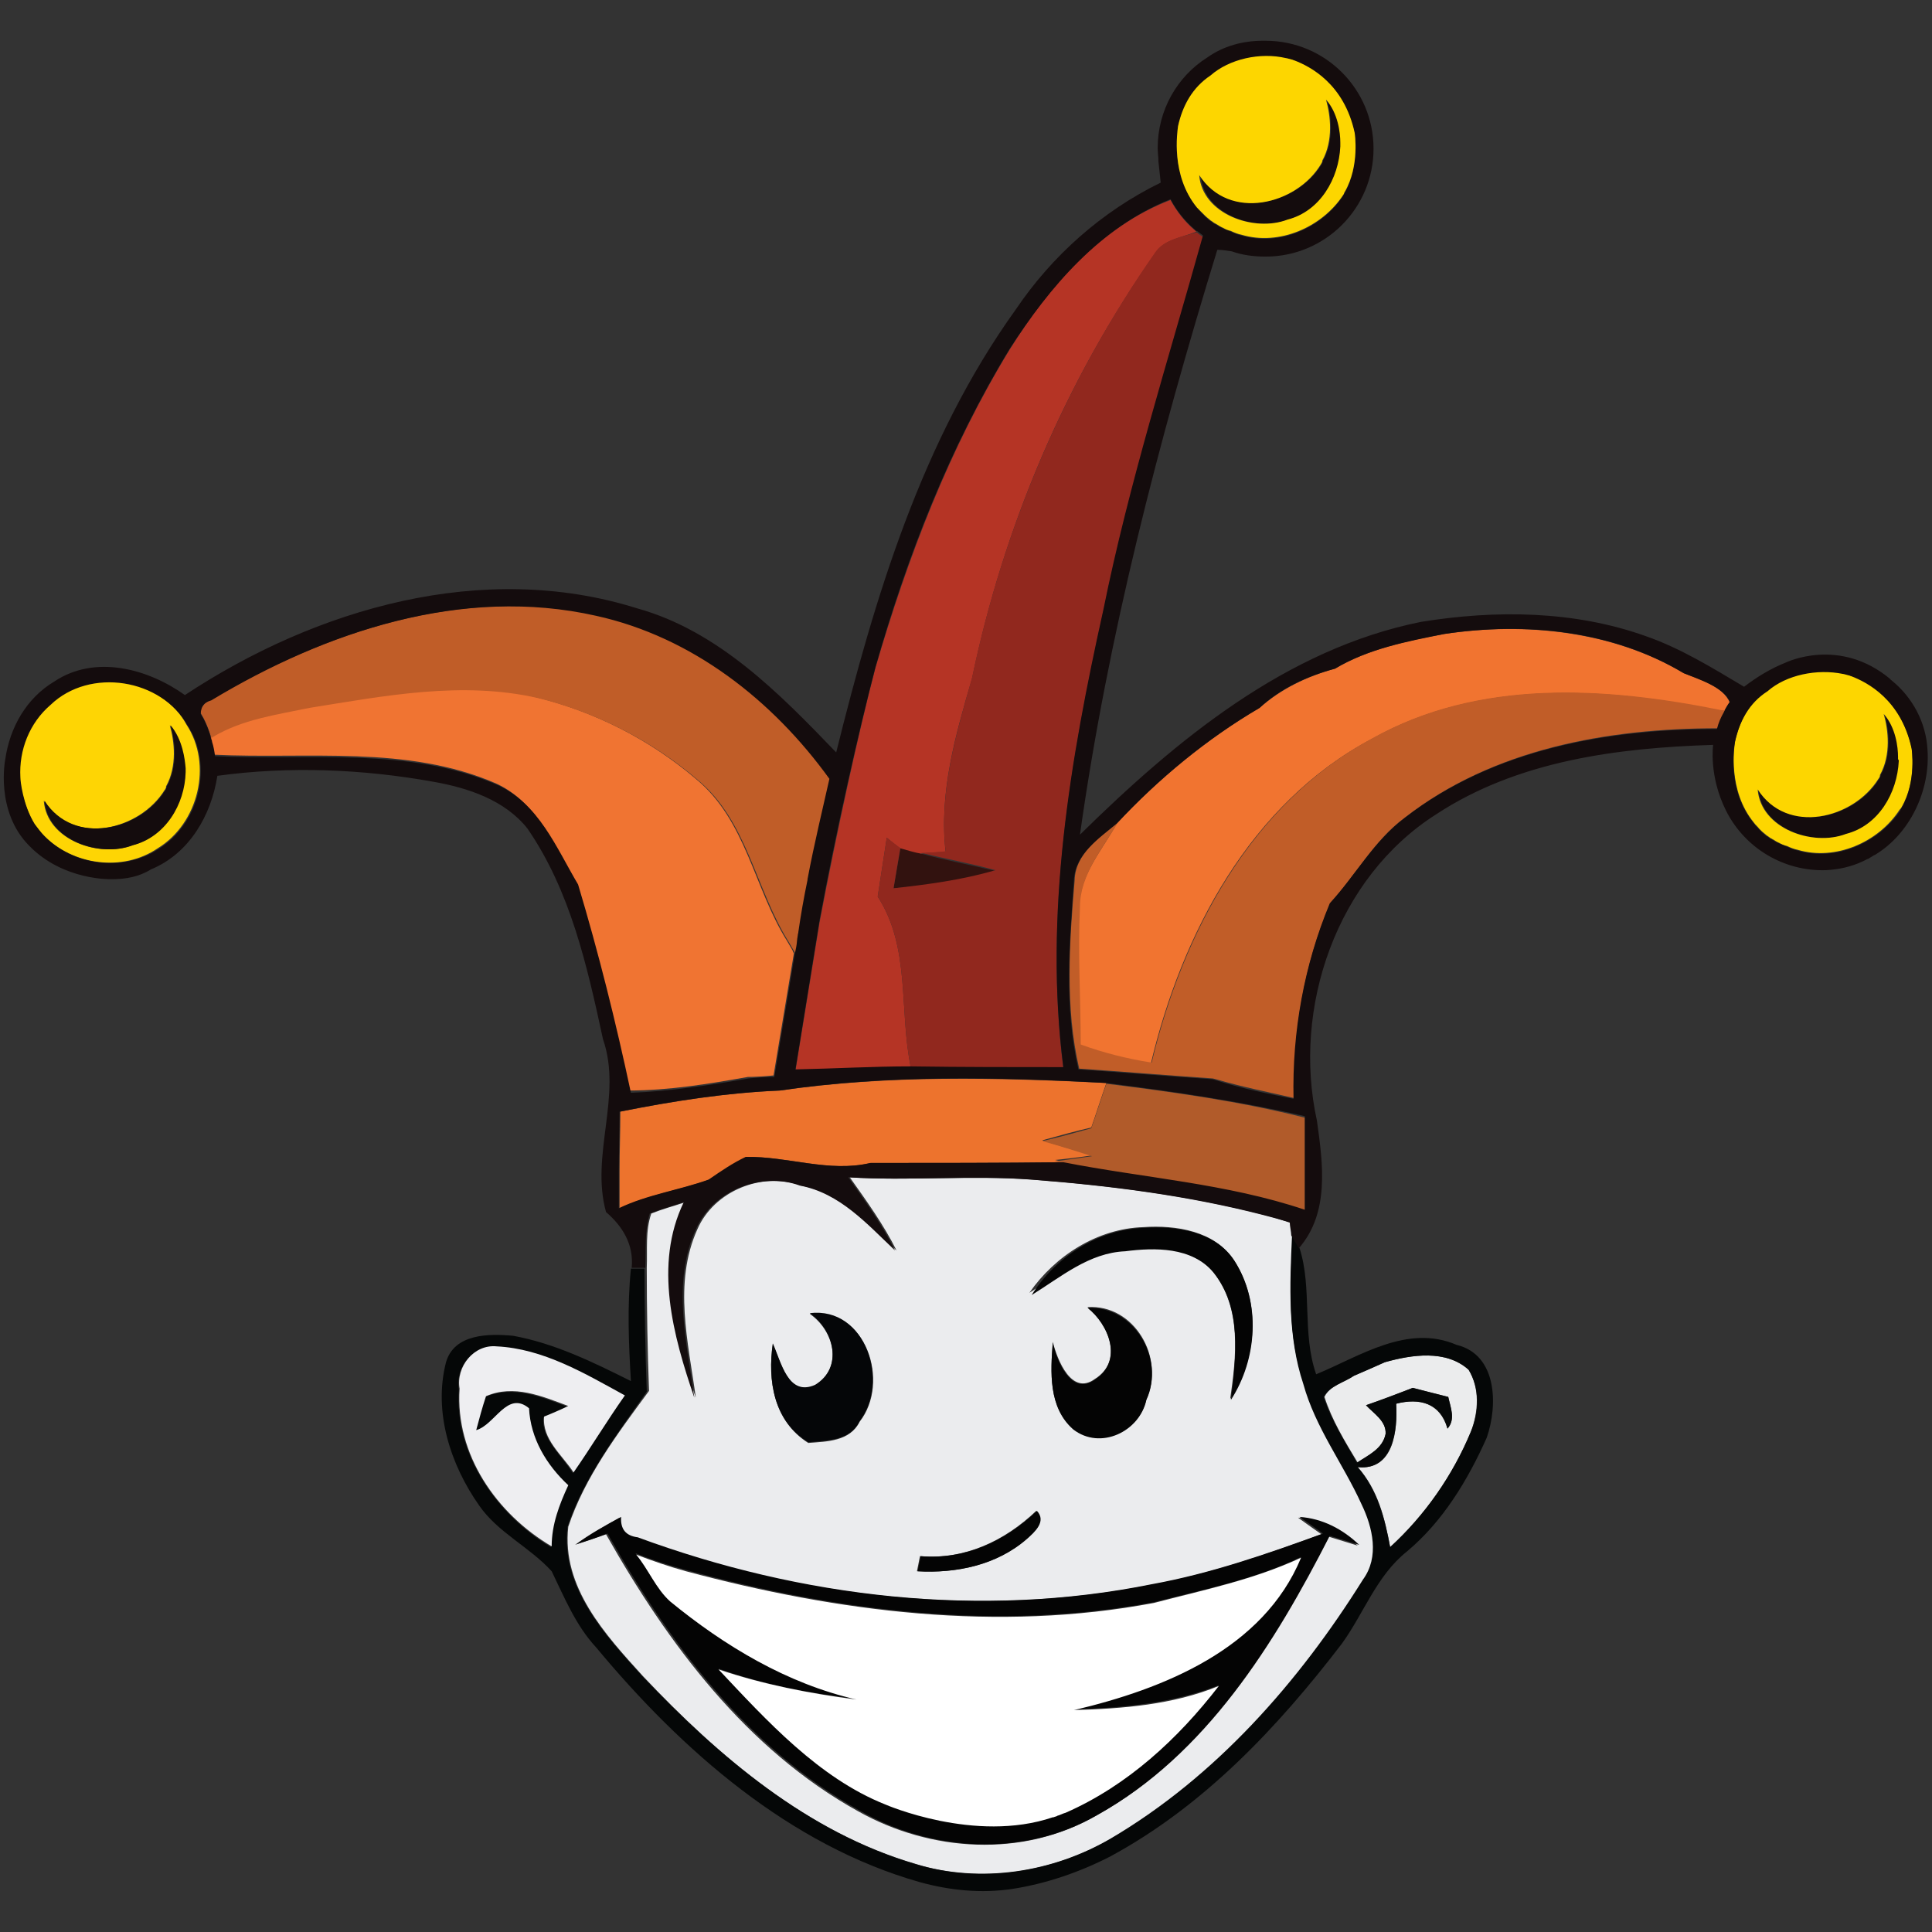 <?xml version="1.0" encoding="UTF-8"?> <!-- Generator: Adobe Illustrator 23.0.0, SVG Export Plug-In . SVG Version: 6.00 Build 0) --> <svg xmlns="http://www.w3.org/2000/svg" xmlns:xlink="http://www.w3.org/1999/xlink" version="1.1" id="Layer_1" x="0px" y="0px" viewBox="0 0 256 256" style="enable-background:new 0 0 256 256;" xml:space="preserve"><rect x="0" y="0" width="256" height="256" fill="#333333" stroke="none"/> <style type="text/css"> .st0{fill:#EBECED;} .st1{fill:#EBECEE;} .st2{fill:#040404;} .st3{fill:#050707;} .st4{fill:#050608;} .st5{fill:#EEEEF1;} .st6{fill:#FFFFFF;} .st7{fill:#32120F;} .st8{fill:#F07432;} .st9{fill:#ED732D;} .st10{fill:#B15B2A;} .st11{fill:#140C0D;} .st12{fill:#FDD600;} .st13{fill:#F17430;} .st14{fill:#C05D28;} .st15{fill:#FED504;} .st16{fill:#C15D28;} .st17{fill:#B53425;} .st18{fill:#91281E;} </style> <g> <path class="st0" d="M183.6,190c0.1-1.7-1.5-2.7-2.6-3.8c2.1-0.7,4.2-1.5,6.2-2.3c1.5,0.4,3.1,0.8,4.7,1.2c0.3,1.4,1,2.9-0.1,4.2 c-1-3.4-3.7-4.1-6.8-3.3c0.2,3.5-0.3,8.9-5.1,8.4c2.7,3,3.6,6.8,4.3,10.6c4.6-4.2,8.3-9.5,10.7-15.3c1-2.6,1.2-5.8-0.3-8.2 c-3-2.7-7.6-2-11.1-1c-1.4,0.6-2.7,1.2-4.1,1.8c-1.3,0.9-3.2,1.3-3.9,2.8c1,3.1,2.7,5.9,4.4,8.7C181.3,192.8,183.2,192,183.6,190z"></path> <path class="st1" d="M75.3,202.3c-0.9,8,4.9,14.3,9.9,19.8c10.1,10.7,21.8,20.7,36.2,24.9c8.6,2.7,18.1,1.1,25.9-3.4 c14-8.1,25-20.6,33.4-34.3c2.2-3,1.3-6.9-0.2-10c-2.4-5.4-6.1-10.2-7.7-15.9c-2.2-6.3-1.9-13.1-1.5-19.7c-0.1-0.4-0.2-1.3-0.2-1.7 c-1.2-0.3-2.3-0.7-3.5-1c-10.1-2.6-20.4-3.9-30.8-4.7c-8-0.6-16.1,0.2-24.2-0.3c2.2,3.1,4.5,6.3,6.2,9.7c-3.7-3.5-7.3-7.6-12.6-8.6 c-5.2-1.9-11.6,0.7-13.8,5.8c-3.2,7.1-1.2,15-0.2,22.3c-2.9-8.2-5.5-17.6-1.4-25.9c-1.5,0.5-3,0.9-4.5,1.5 c-0.8,2.3-0.5,4.8-0.6,7.2c0,5.4,0.1,10.9,0.3,16.3C81.8,190,77.5,195.7,75.3,202.3z M151.5,162.6c4.3-0.3,9.5,0.5,12,4.4 c3.6,5.5,3.1,13-0.5,18.4c0.8-5.6,1.6-12.1-2.3-16.9c-2.8-3.4-7.8-3.3-11.9-3c-4.7,0.2-8.5,3.4-12.4,5.8 C139.8,166.4,145.4,162.8,151.5,162.6z M144.1,173.2c6.2-0.4,10.3,6.7,7.8,12.2c-0.9,4.2-6.1,6.7-9.7,3.9c-3.3-2.9-3-7.5-2.7-11.5 c0.6,2.4,2.5,7.2,5.6,4.9C148.9,180.3,146.9,175.5,144.1,173.2z M121.9,206.2c5.9,0.5,11.2-2,15.4-6c1.3,1.4-0.3,2.8-1.3,3.7 c-3.9,3.5-9.4,4.6-14.5,4.3C121.6,207.7,121.8,206.7,121.9,206.2z M102.4,178.1c1.1,2.4,2,7,5.6,5.5c3.8-2.4,2.5-7.3-0.7-9.5 c7.5-0.9,10.7,9.1,6.6,14.3c-1.3,2.6-4.3,2.6-6.8,2.8C102.5,188.3,101.7,182.9,102.4,178.1z M152.5,210c7.8-1.4,15.2-4,22.6-6.7 c-1-0.7-2-1.4-3.1-2.2c3.1,0.2,5.7,1.6,7.9,3.7c-1.3-0.4-2.6-0.8-3.9-1.2c-7.4,14.3-16.4,29-30.8,37c-9.7,5.6-21.9,4.8-31.5-0.6 c-14.8-8.2-25.2-22.2-33.4-36.7c-1.3,0.5-2.7,0.9-4.1,1.4c1.9-1.4,3.9-2.5,5.9-3.6c-0.1,1.5,0.6,2.5,2.1,2.7 C106,211.7,129.8,214.5,152.5,210z"></path> <path class="st2" d="M160.8,168.6c3.8,4.7,3,11.2,2.3,16.9c3.5-5.4,4-12.9,0.5-18.4c-2.5-3.9-7.7-4.7-12-4.4 c-6.1,0.2-11.7,3.8-14.9,8.9c3.9-2.4,7.6-5.6,12.4-5.8C153,165.3,157.9,165.2,160.8,168.6z"></path> <path class="st2" d="M82.3,201c-2,1.1-4,2.2-5.9,3.6c1.4-0.4,2.7-0.9,4.1-1.4c8.2,14.5,18.6,28.5,33.4,36.7 c9.5,5.5,21.8,6.2,31.5,0.6c14.4-8,23.5-22.7,30.8-37c1.3,0.4,2.6,0.8,3.9,1.2c-2.2-2.1-4.9-3.5-7.9-3.7c1,0.7,2,1.4,3.1,2.2 c-7.4,2.7-14.9,5.3-22.6,6.7c-22.7,4.6-46.5,1.8-68.2-6.2C82.9,203.5,82.2,202.6,82.3,201z M152.9,212.3c6.6-1.7,13.4-3,19.5-6 c-5,12.1-18.3,17.4-30.1,20.2c6.5-0.2,13.1-0.8,19.2-3.2c-5.4,7-12.1,13.2-20.3,16.8h0c-0.4,0.2-0.7,0.3-1.1,0.4 c-0.2,0.1-0.4,0.2-0.5,0.2c0,0-0.1,0-0.1,0c-10.2,3.5-22.2-1.7-22.2-1.7l0,0c-8.8-3.5-15.7-11.1-22.1-17.9c5.9,2.1,12.1,3.3,18.3,4 c-9.2-2.1-17.4-7.1-24.7-13c-1.9-1.8-3-4.3-4.6-6.3c2.2,0.9,4.4,1.6,6.6,2.2C111,213.5,132.2,216.2,152.9,212.3z"></path> <path class="st3" d="M172.7,183.4c1.6,5.8,5.3,10.6,7.7,15.9c1.5,3.1,2.4,7,0.2,10c-8.5,13.6-19.5,26.1-33.4,34.3 c-7.7,4.5-17.2,6-25.9,3.4c-14.3-4.2-26.1-14.3-36.2-24.9c-5-5.5-10.8-11.8-9.9-19.8c2.2-6.6,6.6-12.3,10.5-17.9 c-0.2-5.4-0.3-10.9-0.3-16.3l-1.8,0c-0.5,5-0.3,9.9,0,14.9c-5-2.5-10.1-5-15.6-6c-3.2-0.3-7.8-0.3-8.9,3.5 c-1.7,6.6,0.6,13.6,4.4,19c2.5,3.6,6.7,5.5,9.6,8.7c1.7,3.5,3.2,7.2,5.9,10.1c11.3,13.6,25.6,26.2,42.9,31.1 c4,1.1,8.1,1.5,12.2,0.9c4.5-0.7,8.9-2.2,13-4.3c12.4-6.7,22.2-17.1,30.7-28.2c2.9-4,4.6-9,8.6-12.2c4.8-4,8.1-9.5,10.6-15.1 c1.5-4.3,1.4-11-4-12.3c-6.5-2.8-12.8,1.5-18.6,3.9c-1.9-5.4-0.5-11.4-2.2-16.7l-1-1.7C170.9,170.3,170.6,177.1,172.7,183.4z M73,205c-7.2-4.3-12.8-12.3-12.2-20.9c-0.5-2.9,1.9-5.9,4.9-5.6c6.2,0.4,11.7,3.6,17,6.5c-2.3,3.3-4.4,6.8-6.8,10.2 c-1.4-2.3-4.2-4.5-3.9-7.4c0.8-0.4,2.4-1.1,3.2-1.4c-3.5-1.3-7.2-2.9-10.9-1.3c-0.5,1.5-0.9,3-1.3,4.5c2.5-0.7,4.1-5.3,7-2.9 c0.3,4,2.4,7.5,5.1,10.3C74,199.4,73,202.1,73,205z M179.4,182.3c1.4-0.6,2.8-1.2,4.1-1.8c3.6-1,8.1-1.7,11.1,1 c1.5,2.5,1.4,5.6,0.3,8.2c-2.4,5.8-6.1,11.1-10.7,15.3c-0.7-3.8-1.7-7.6-4.3-10.6c4.7,0.5,5.3-4.9,5.1-8.4c3.1-0.8,5.9-0.1,6.8,3.3 c1.1-1.2,0.4-2.8,0.1-4.2c-1.6-0.4-3.1-0.8-4.7-1.2c-2.1,0.8-4.2,1.6-6.2,2.3c1,1.1,2.7,2.1,2.6,3.8c-0.4,2-2.3,2.8-3.8,3.8 c-1.6-2.8-3.4-5.6-4.4-8.7C176.2,183.6,178.1,183.2,179.4,182.3z"></path> <path class="st2" d="M145.1,182.8c-3.2,2.3-5.1-2.6-5.6-4.9c-0.3,3.9-0.6,8.6,2.7,11.5c3.6,2.8,8.8,0.3,9.7-3.9 c2.5-5.4-1.6-12.5-7.8-12.2C146.9,175.5,148.9,180.3,145.1,182.8z"></path> <path class="st2" d="M136.1,203.9c1-0.9,2.6-2.3,1.3-3.7c-4.2,4-9.5,6.5-15.4,6c-0.1,0.5-0.3,1.5-0.4,2 C126.7,208.5,132.1,207.4,136.1,203.9z"></path> <path class="st4" d="M107.1,191.1c2.5-0.2,5.6-0.2,6.8-2.8c4-5.2,0.8-15.2-6.6-14.3c3.2,2.2,4.5,7.2,0.7,9.5 c-3.6,1.6-4.5-3.1-5.6-5.5C101.7,182.9,102.5,188.3,107.1,191.1z"></path> <path class="st5" d="M70.1,186.6c-2.9-2.4-4.5,2.2-7,2.9c0.4-1.5,0.8-3,1.3-4.5c3.7-1.6,7.4,0,10.9,1.3c-0.8,0.4-2.4,1.1-3.2,1.4 c-0.3,3,2.4,5.1,3.9,7.4c2.3-3.3,4.4-6.8,6.8-10.2c-5.3-2.9-10.8-6.2-17-6.5c-3-0.3-5.4,2.7-4.9,5.6c-0.6,8.7,4.9,16.6,12.2,20.9 c0-2.9,1-5.5,2.2-8.1C72.4,194.1,70.3,190.6,70.1,186.6z"></path> <path class="st6" d="M88.8,212.2c7.2,5.9,15.5,10.9,24.7,13c-6.2-0.8-12.4-2-18.3-4c6.4,6.8,13.3,14.4,22.1,17.9l0,0 c0,0,11.9,5.2,22.2,1.7c0,0,0.1,0,0.1,0c0.2-0.1,0.4-0.1,0.5-0.2c0.4-0.1,0.7-0.3,1.1-0.4h0c8.2-3.6,14.9-9.8,20.3-16.8 c-6.1,2.5-12.7,3-19.2,3.2c11.9-2.8,25.1-8.1,30.1-20.2c-6.2,2.9-13,4.3-19.5,6c-20.7,3.9-41.8,1.2-62-4.2 c-2.2-0.6-4.5-1.4-6.6-2.2C85.9,207.9,86.9,210.5,88.8,212.2z"></path> <path class="st7" d="M131.9,115.4c-3.3-0.8-6.6-1.4-9.9-2.3c-0.7-0.2-2-0.6-2.7-0.7c-0.3,1.8-0.6,3.6-0.9,5.3 C122.9,117.4,127.5,116.8,131.9,115.4z"></path> <path class="st8" d="M99.1,142.7c0.9,0,2.6-0.1,3.4-0.2l2.7-16.2c-0.1-0.1-0.1-0.2-0.2-0.4l-0.7-1.2c-4.4-7-5.4-16-12.1-21.5 c-6.1-5.2-13.4-8.9-21.1-10.8c-10-2.4-20.3-0.3-30.3,1.3c-4.3,0.8-8.8,1.5-12.7,3.8l-0.3,0.2c0,0.1,0.1,0.3,0.1,0.4 c0.1,0.6,0.3,1.2,0.4,1.9c12.5,0.6,25.6-1.3,37.4,3.8c5.5,2.5,7.8,8.4,10.7,13.2c2.6,9.1,5,18.2,6.8,27.5 C88.7,144.5,94,143.6,99.1,142.7z"></path> <path class="st9" d="M144.7,153.1c-2.2-0.7-4.4-1.3-6.6-2c2.2-0.6,4.3-1.2,6.5-1.7c0.7-2,1.3-3.9,2-5.9c-14.4-0.7-28.9-1.1-43.2,1 c-7.2,0.3-14.2,1.4-21.2,2.8c0,2.6-0.1,5.2-0.1,7.9c0,1.6,0,3.3,0,4.9c3.8-1.8,8-2.4,11.9-3.8c1.6-1.1,3.2-2.1,4.9-3 c5.5-0.1,11,2.1,16.5,0.8c8.5,0,17.1,0,25.6-0.1l-1.2-0.3C140.9,153.6,143.4,153.3,144.7,153.1z"></path> <path class="st10" d="M146.6,143.6c-0.7,2-1.3,3.9-2,5.9c-2.2,0.6-4.3,1.2-6.5,1.7c2.2,0.6,4.4,1.3,6.6,2c-1.3,0.2-3.7,0.5-5,0.7 l1.2,0.3c10.7,2.1,21.6,2.8,32,6.3c0-4.1,0-8.2,0-12.4C164.2,145.9,155.4,144.7,146.6,143.6z"></path> <path class="st11" d="M249.7,94.6c0.6,2.1,1,5.4-0.5,8.1c0,0,0,0.1,0,0.1c-0.1,0.1-0.1,0.3-0.2,0.4c0,0,0,0,0,0 c-3.2,5.3-12.1,7.5-16,1.4c0.4,5.2,7.3,7.6,11.7,5.9c4.3-1.1,6.9-5.4,7-9.7c0-0.1,0-0.1,0-0.2c0-0.1,0-0.2,0-0.3 C251.5,99.1,251.3,96.4,249.7,94.6z"></path> <path class="st12" d="M252,106.9c2-3.5,1.3-7.8,1.3-7.8c-1.4-6.5-5.9-8.8-8-9.6c-0.1,0-0.2-0.1-0.3-0.1c-0.4-0.1-0.7-0.2-0.8-0.2 c-3.4-0.8-7.5,0.1-10,2.3c-2.4,1.6-3.7,4-4.3,6.7c-0.1,0.8-1,6.5,2.5,10.8c0.2,0.3,0.5,0.5,0.7,0.8c0.1,0.1,0.2,0.2,0.3,0.3 c0.2,0.2,0.5,0.4,0.7,0.6c0.2,0.1,0.4,0.3,0.6,0.4c0.1,0,0.1,0.1,0.2,0.1c0.3,0.2,0.6,0.4,0.9,0.5c0.3,0.2,0.6,0.3,1,0.4 c0.4,0.2,0.9,0.4,1.4,0.5c5,1.5,10.7-1,13.5-5.3C251.8,107.2,251.9,107.1,252,106.9z M251.6,100.8c-0.2,4.3-2.7,8.6-7,9.7 c-4.4,1.7-11.3-0.7-11.7-5.9c3.9,6.1,12.7,3.9,16-1.4c0,0,0,0,0,0c0.1-0.1,0.2-0.3,0.2-0.4c0,0,0-0.1,0-0.1c1.5-2.7,1.1-6,0.5-8.1 c1.6,1.8,1.9,4.4,1.9,5.7c0,0.1,0,0.2,0,0.3C251.6,100.7,251.6,100.8,251.6,100.8z"></path> <path class="st13" d="M223.1,89.2c-9.4-5.6-21-6.8-31.7-5.2c-4.9,0.9-10.1,2-14.5,4.6c-3.7,1-7.2,2.7-10,5.2 c-7,4.1-13.4,9.4-18.9,15.3c-2,3.6-5,6.9-5,11.2c-0.3,6.1,0,12.1,0.1,18.2c3.1,1.1,6.2,1.9,9.4,2.4c4.1-17.2,13.2-34.5,29.3-43 c14.1-7.9,30.9-6.9,46.2-3.7l0,0l0.4,0.1c0.2-0.4,0.5-0.8,0.8-1.2C228.4,91,225,89.9,223.1,89.2z"></path> <path class="st14" d="M41,93.8c10-1.6,20.2-3.6,30.3-1.3c7.7,1.9,15,5.6,21.1,10.8c6.6,5.4,7.7,14.5,12.1,21.5l0.7,1.2 c0.1,0.1,0.1,0.2,0.2,0.4l0.2-1c0.1-0.5,0.1-1,0.2-1.5c0-0.2,0-0.4,0.1-0.6c0.3-2.1,0.8-4.5,1.2-6.8l0-0.1l0,0 c0.9-4.8,2.1-9.6,2.9-13.3C102.5,92.7,91.7,84.2,79,81.5c-17.6-3.9-35.9,2.2-51,11.2c-1,0.4-1.4,1-1.4,1.8c0.5,0.8,1,1.9,1.4,3.3 l0.3-0.2C32.2,95.3,36.7,94.7,41,93.8z"></path> <path class="st15" d="M6.6,93.3c-2.9,2.3-4.2,6-4,9.6c0,0.5,0.4,3.7,1.9,6.2c0.4,0.6,0.8,1.1,1.3,1.6c0,0,0,0,0,0 c3.8,3.9,10.4,4.9,15.1,1.7c5.4-3.3,7.3-11.1,3.8-16.4C21.4,89.8,11.8,88.3,6.6,93.3z M24.5,102.3c-0.2,4.3-2.7,8.6-7,9.7 c-4.4,1.7-11.3-0.7-11.7-5.9c3.9,6.1,12.7,3.9,16-1.4c0,0,0,0,0,0c0.1-0.1,0.2-0.3,0.2-0.4c0,0,0-0.1,0-0.1c1.5-2.7,1.1-6,0.5-8.1 c1.6,1.8,1.9,4.4,1.9,5.7c0,0.1,0,0.2,0,0.3C24.5,102.2,24.5,102.3,24.5,102.3z"></path> <path class="st11" d="M22.6,96.1c0.6,2.1,1,5.4-0.5,8.1c0,0,0,0.1,0,0.1c-0.1,0.1-0.1,0.3-0.2,0.4c0,0,0,0,0,0 c-3.2,5.3-12.1,7.5-16,1.4c0.4,5.2,7.3,7.6,11.7,5.9c4.3-1.1,6.9-5.4,7-9.7c0-0.1,0-0.1,0-0.2c0-0.1,0-0.2,0-0.3 C24.5,100.6,24.2,98,22.6,96.1z"></path> <path class="st16" d="M228.1,94.1c-15.3-3.1-32.1-4.2-46.2,3.7c-16.1,8.6-25.2,25.9-29.3,43c-3.2-0.5-6.4-1.3-9.4-2.4 c0-6.1-0.4-12.2-0.1-18.2c0-4.3,3-7.7,5-11.2c-2.4,2-5.6,4.1-5.7,7.6c-0.7,8.3-1.3,16.8,0.6,25c5.9,0.4,11.8,0.9,17.7,1.3l0.4,0.1 c3.4,1,6.9,1.7,10.4,2.5c-0.2-8.9,1.3-17.7,4.8-25.9c3.4-3.7,5.8-8.3,9.9-11.3c11.7-9.1,26.9-11.8,41.4-11.8 c0.2-0.7,0.5-1.4,0.9-2.2l0.1-0.2L228.1,94.1L228.1,94.1z"></path> <path class="st17" d="M105.4,141.9c5.1-0.1,10.2-0.4,15.3-0.4c-1.6-7.6,0-15.9-4.4-22.7c0.4-2.6,0.8-5.2,1.2-7.8 c0.6,0.5,1.2,1,1.8,1.4c0.7,0.2,2,0.6,2.7,0.7c0.8-0.1,2.5-0.2,3.3-0.2c-0.9-7.9,1.3-15.5,3.5-23c4.2-20.2,12.4-39.5,24.3-56.4 c1.2-1.8,3.5-2,5.4-2.8c-0.1-0.1-0.1-0.2-0.2-0.2c-1.3-1.1-2.4-2.5-3.2-4c-9.4,3.6-16.1,11.5-21.3,19.8 c-8,13.1-13.5,27.5-17.8,42.2c-2.2,8.4-5.1,21.6-7.4,33.7L105.4,141.9z"></path> <path class="st18" d="M153.1,33.4c-11.8,16.9-20.1,36.3-24.3,56.4c-2.1,7.5-4.4,15.1-3.5,23c-0.8,0.1-2.5,0.2-3.3,0.2 c3.3,0.8,6.6,1.4,9.9,2.3c-4.4,1.3-9,1.9-13.5,2.4c0.3-1.8,0.6-3.6,0.9-5.3c-0.6-0.5-1.2-0.9-1.8-1.4c-0.4,2.6-0.8,5.2-1.2,7.8 c4.4,6.8,2.8,15.1,4.4,22.7c6.7,0,13.4,0,20.2,0.1c-2.6-20.3,0.9-40.8,5.3-60.6c3.4-16.8,8.6-33.1,13.2-49.6 c-0.3-0.2-0.6-0.4-0.8-0.6l-0.1,0C156.6,31.4,154.3,31.7,153.1,33.4z"></path> <path class="st11" d="M255.4,99.3c-0.2-3.6-2-6.9-4.7-9.1c-0.1-0.1-0.2-0.1-0.2-0.2c0,0,0,0,0,0c-6.8-5.7-13.9-2.2-13.9-2.2l0,0 c-2,0.8-3.8,1.9-5.5,3.2c-4.2-2.5-8.4-5.1-13-6.7c-9.5-3.4-19.9-3.5-29.8-1.9c-17.9,3.6-32.5,15.7-45.2,28.2 c3.7-26.3,10.4-52.1,18.2-77.5c0.6,0,1.2,0.1,1.9,0.2c1.4,0.5,2.9,0.7,4.5,0.7c7.9,0,14.3-6.4,14.3-14.3c0-7.9-6.4-14.3-14.3-14.3 c-0.1,0-0.3,0-0.4,0c-2.6,0-5.2,0.7-7.3,2.2c-4,2.5-6.6,7-6.6,12c0,0.6,0.1,1.2,0.1,1.8c0.1,0.9,0.2,1.9,0.3,2.8 C146,28,139.4,33.9,134.6,41c-12.5,17.4-18.7,38.2-23.8,58.7c-7.5-7.8-15.6-16.1-26.4-19.1c-20.4-6.4-42.5,0-59.9,11.5 c-4.9-3.5-11.9-5.4-17.3-1.8c-3.7,2.2-5.9,6.1-6.5,10.3l0,0c0,0-1.4,6.9,3.2,11.5c4.5,4.6,10.8,4.4,10.9,4.4c1.8,0,3.6-0.3,5.2-1.3 c5.1-2.1,8-7.2,8.8-12.4c9.5-1.3,19.3-0.9,28.7,0.8c4.5,0.8,9.4,2.4,12.4,6.2c5.7,8.3,7.9,18.2,10,27.9c2.6,7.5-1.7,15.3,0.4,22.9 c2.2,1.9,3.7,4.3,3.4,7.4l1.8,0c0.1-2.4-0.1-4.9,0.6-7.2c1.5-0.6,3-1,4.5-1.5c-4,8.3-1.4,17.7,1.4,25.9c-1-7.3-3-15.3,0.2-22.3 c2.2-5.1,8.6-7.7,13.8-5.8c5.3,1,8.9,5.1,12.6,8.6c-1.7-3.4-4-6.6-6.2-9.7c8,0.5,16.1-0.3,24.2,0.3c10.4,0.8,20.7,2.1,30.8,4.7 c1.2,0.3,2.3,0.6,3.5,1c0,0.4,0.2,1.3,0.2,1.7l1,1.7c4.1-4.7,3.2-11.2,2.4-16.9c-3.3-15,2.6-32.2,15.8-40.6 c10.8-7.1,24-8.8,36.7-9.2c0,0-0.6,4.1,1.7,8.7c2.5,5,7.7,8.1,13.3,7.9c1.6-0.1,3.2-0.4,4.9-1.2c0.2-0.1,0.4-0.2,0.6-0.3 c0.1,0,0.1,0,0.2-0.1l0,0c0.2-0.1,0.3-0.2,0.5-0.3c0.1-0.1,0.2-0.1,0.2-0.1l0,0C253.1,110.5,255.8,104.7,255.4,99.3z M156.1,16.8 c0.6-2.7,1.8-5.1,4.3-6.7c2.5-2.2,6.6-3,10-2.3c0.1,0,0.4,0.1,0.8,0.2c0.1,0,0.2,0.1,0.3,0.1c2.1,0.8,6.6,3.1,8,9.6 c0,0,0.7,4.3-1.3,7.8c-0.1,0.2-0.2,0.3-0.2,0.4c-2.8,4.3-8.5,6.8-13.5,5.3c-0.5-0.1-0.9-0.3-1.4-0.5c-0.3-0.1-0.6-0.3-1-0.4 c-0.3-0.2-0.6-0.3-0.9-0.5c-0.1,0-0.1-0.1-0.2-0.1c-0.2-0.1-0.4-0.3-0.6-0.4c-0.3-0.2-0.5-0.4-0.7-0.6c-0.1-0.1-0.2-0.2-0.3-0.3 c-0.2-0.2-0.5-0.5-0.7-0.8C155.1,23.3,156,17.6,156.1,16.8z M116,88.4c4.2-14.7,9.8-29.1,17.8-42.2c5.3-8.2,12-16.1,21.3-19.8 c0.8,1.5,1.9,2.9,3.2,4c0.1,0.1,0.1,0.2,0.2,0.2l0.1,0c0.3,0.2,0.5,0.4,0.8,0.6c-4.6,16.5-9.8,32.8-13.2,49.6 c-4.4,19.8-7.9,40.3-5.3,60.6c-6.7,0-13.4,0-20.2-0.1c-5.1,0-10.2,0.3-15.3,0.4l3.2-19.8C110.8,110,113.8,96.8,116,88.4z M21,112.5 c-4.7,3.1-11.3,2.2-15.1-1.7c0,0,0,0,0,0c-0.5-0.5-0.9-1.1-1.3-1.6c-1.6-2.6-1.9-5.8-1.9-6.2c-0.2-3.6,1.2-7.2,4-9.6 c5.2-5,14.7-3.5,18.2,2.8C28.3,101.4,26.4,109.2,21,112.5z M76.6,117.2c-2.9-4.9-5.2-10.7-10.7-13.2c-11.8-5.1-24.9-3.2-37.4-3.8 c-0.1-0.7-0.2-1.3-0.4-1.9c0-0.2-0.1-0.3-0.1-0.4c-0.4-1.4-0.9-2.5-1.4-3.3c0-0.8,0.3-1.5,1.4-1.8c15.1-9.1,33.3-15.2,51-11.2 c12.7,2.8,23.4,11.2,30.9,21.6c-0.8,3.6-2,8.5-2.9,13.3l0,0l0,0.1c-0.5,2.4-0.9,4.7-1.2,6.8c0,0.2-0.1,0.4-0.1,0.6 c-0.1,0.5-0.1,1-0.2,1.5l-0.2,1l-2.7,16.2c-0.9,0-2.6,0.1-3.4,0.2c-5.2,0.9-10.4,1.7-15.6,1.9C81.6,135.4,79.3,126.2,76.6,117.2z M172.9,160.3c-10.4-3.5-21.3-4.2-32-6.3c-8.5,0.1-17.1,0.1-25.6,0.1c-5.5,1.3-10.9-0.9-16.5-0.8c-1.7,0.8-3.3,1.9-4.9,3 c-3.9,1.4-8.2,2-11.9,3.8c0-1.6,0-3.3,0-4.9c0-2.6,0.1-5.2,0.1-7.9c7-1.4,14.1-2.5,21.2-2.8c14.3-2.1,28.8-1.8,43.2-1 c8.8,1.1,17.7,2.4,26.4,4.4C172.9,152.1,172.9,156.2,172.9,160.3z M228.5,94.2l-0.1,0.2c-0.4,0.7-0.7,1.4-0.9,2.2 c-14.5,0-29.7,2.7-41.4,11.8c-4.1,3.1-6.5,7.6-9.9,11.3c-3.4,8.2-5,17-4.8,25.9c-3.5-0.7-7-1.4-10.4-2.5l-0.4-0.1 c-5.9-0.4-11.8-0.9-17.7-1.3c-1.9-8.2-1.2-16.7-0.6-25c0.1-3.5,3.3-5.6,5.7-7.6c5.5-5.9,11.9-11.2,18.9-15.3 c2.8-2.6,6.3-4.2,10-5.2c4.3-2.6,9.5-3.6,14.5-4.6c10.7-1.6,22.2-0.5,31.7,5.2c1.9,0.8,5.3,1.8,6.1,3.8 C228.9,93.4,228.7,93.8,228.5,94.2z M238.2,112.7c-0.5-0.1-0.9-0.3-1.4-0.5c-0.3-0.1-0.6-0.3-1-0.4c-0.3-0.2-0.6-0.3-0.9-0.5 c-0.1,0-0.1-0.1-0.2-0.1c-0.2-0.1-0.4-0.3-0.6-0.4c-0.3-0.2-0.5-0.4-0.7-0.6c-0.1-0.1-0.2-0.2-0.3-0.3c-0.2-0.2-0.5-0.5-0.7-0.8 c-3.5-4.2-2.7-9.9-2.5-10.8c0.6-2.7,1.8-5.1,4.3-6.7c2.5-2.2,6.6-3,10-2.3c0.1,0,0.4,0.1,0.8,0.2c0.1,0,0.2,0.1,0.3,0.1 c2.1,0.8,6.6,3.1,8,9.6c0,0,0.7,4.3-1.3,7.8c-0.1,0.2-0.2,0.3-0.2,0.4C248.9,111.7,243.2,114.2,238.2,112.7z"></path> <path class="st11" d="M170.7,29.1c4.3-1.1,6.9-5.4,7-9.7c0-0.1,0-0.1,0-0.2c0-0.1,0-0.2,0-0.3c0-1.3-0.3-3.9-1.9-5.7 c0.6,2.1,1,5.4-0.5,8.1c0,0,0,0.1,0,0.1c-0.1,0.1-0.1,0.3-0.2,0.4c0,0,0,0,0,0c-3.2,5.3-12.1,7.5-16,1.4 C159.4,28.4,166.4,30.8,170.7,29.1z"></path> <path class="st12" d="M159.4,28.3c0.1,0.1,0.2,0.2,0.3,0.3c0.2,0.2,0.5,0.4,0.7,0.6c0.2,0.1,0.4,0.3,0.6,0.4c0.1,0,0.1,0.1,0.2,0.1 c0.3,0.2,0.6,0.4,0.9,0.5c0.3,0.2,0.6,0.3,1,0.4c0.4,0.2,0.9,0.4,1.4,0.5c5,1.5,10.7-1,13.5-5.3c0.1-0.1,0.1-0.3,0.2-0.4 c2-3.5,1.3-7.8,1.3-7.8c-1.4-6.5-5.9-8.8-8-9.6c-0.1,0-0.2-0.1-0.3-0.1c-0.4-0.1-0.7-0.2-0.8-0.2c-3.4-0.8-7.5,0.1-10,2.3 c-2.4,1.6-3.7,4-4.3,6.7c-0.1,0.8-1,6.5,2.5,10.8C158.9,27.8,159.1,28,159.4,28.3z M175,21.8C175,21.8,175,21.8,175,21.8 c0.1-0.2,0.2-0.3,0.2-0.4c0,0,0-0.1,0-0.1c1.5-2.7,1.1-6,0.5-8.1c1.6,1.8,1.9,4.4,1.9,5.7c0,0.1,0,0.2,0,0.3c0,0.1,0,0.2,0,0.2 c-0.2,4.3-2.7,8.6-7,9.7c-4.4,1.7-11.3-0.7-11.7-5.9C162.9,29.4,171.8,27.1,175,21.8z"></path> </g> </svg> 